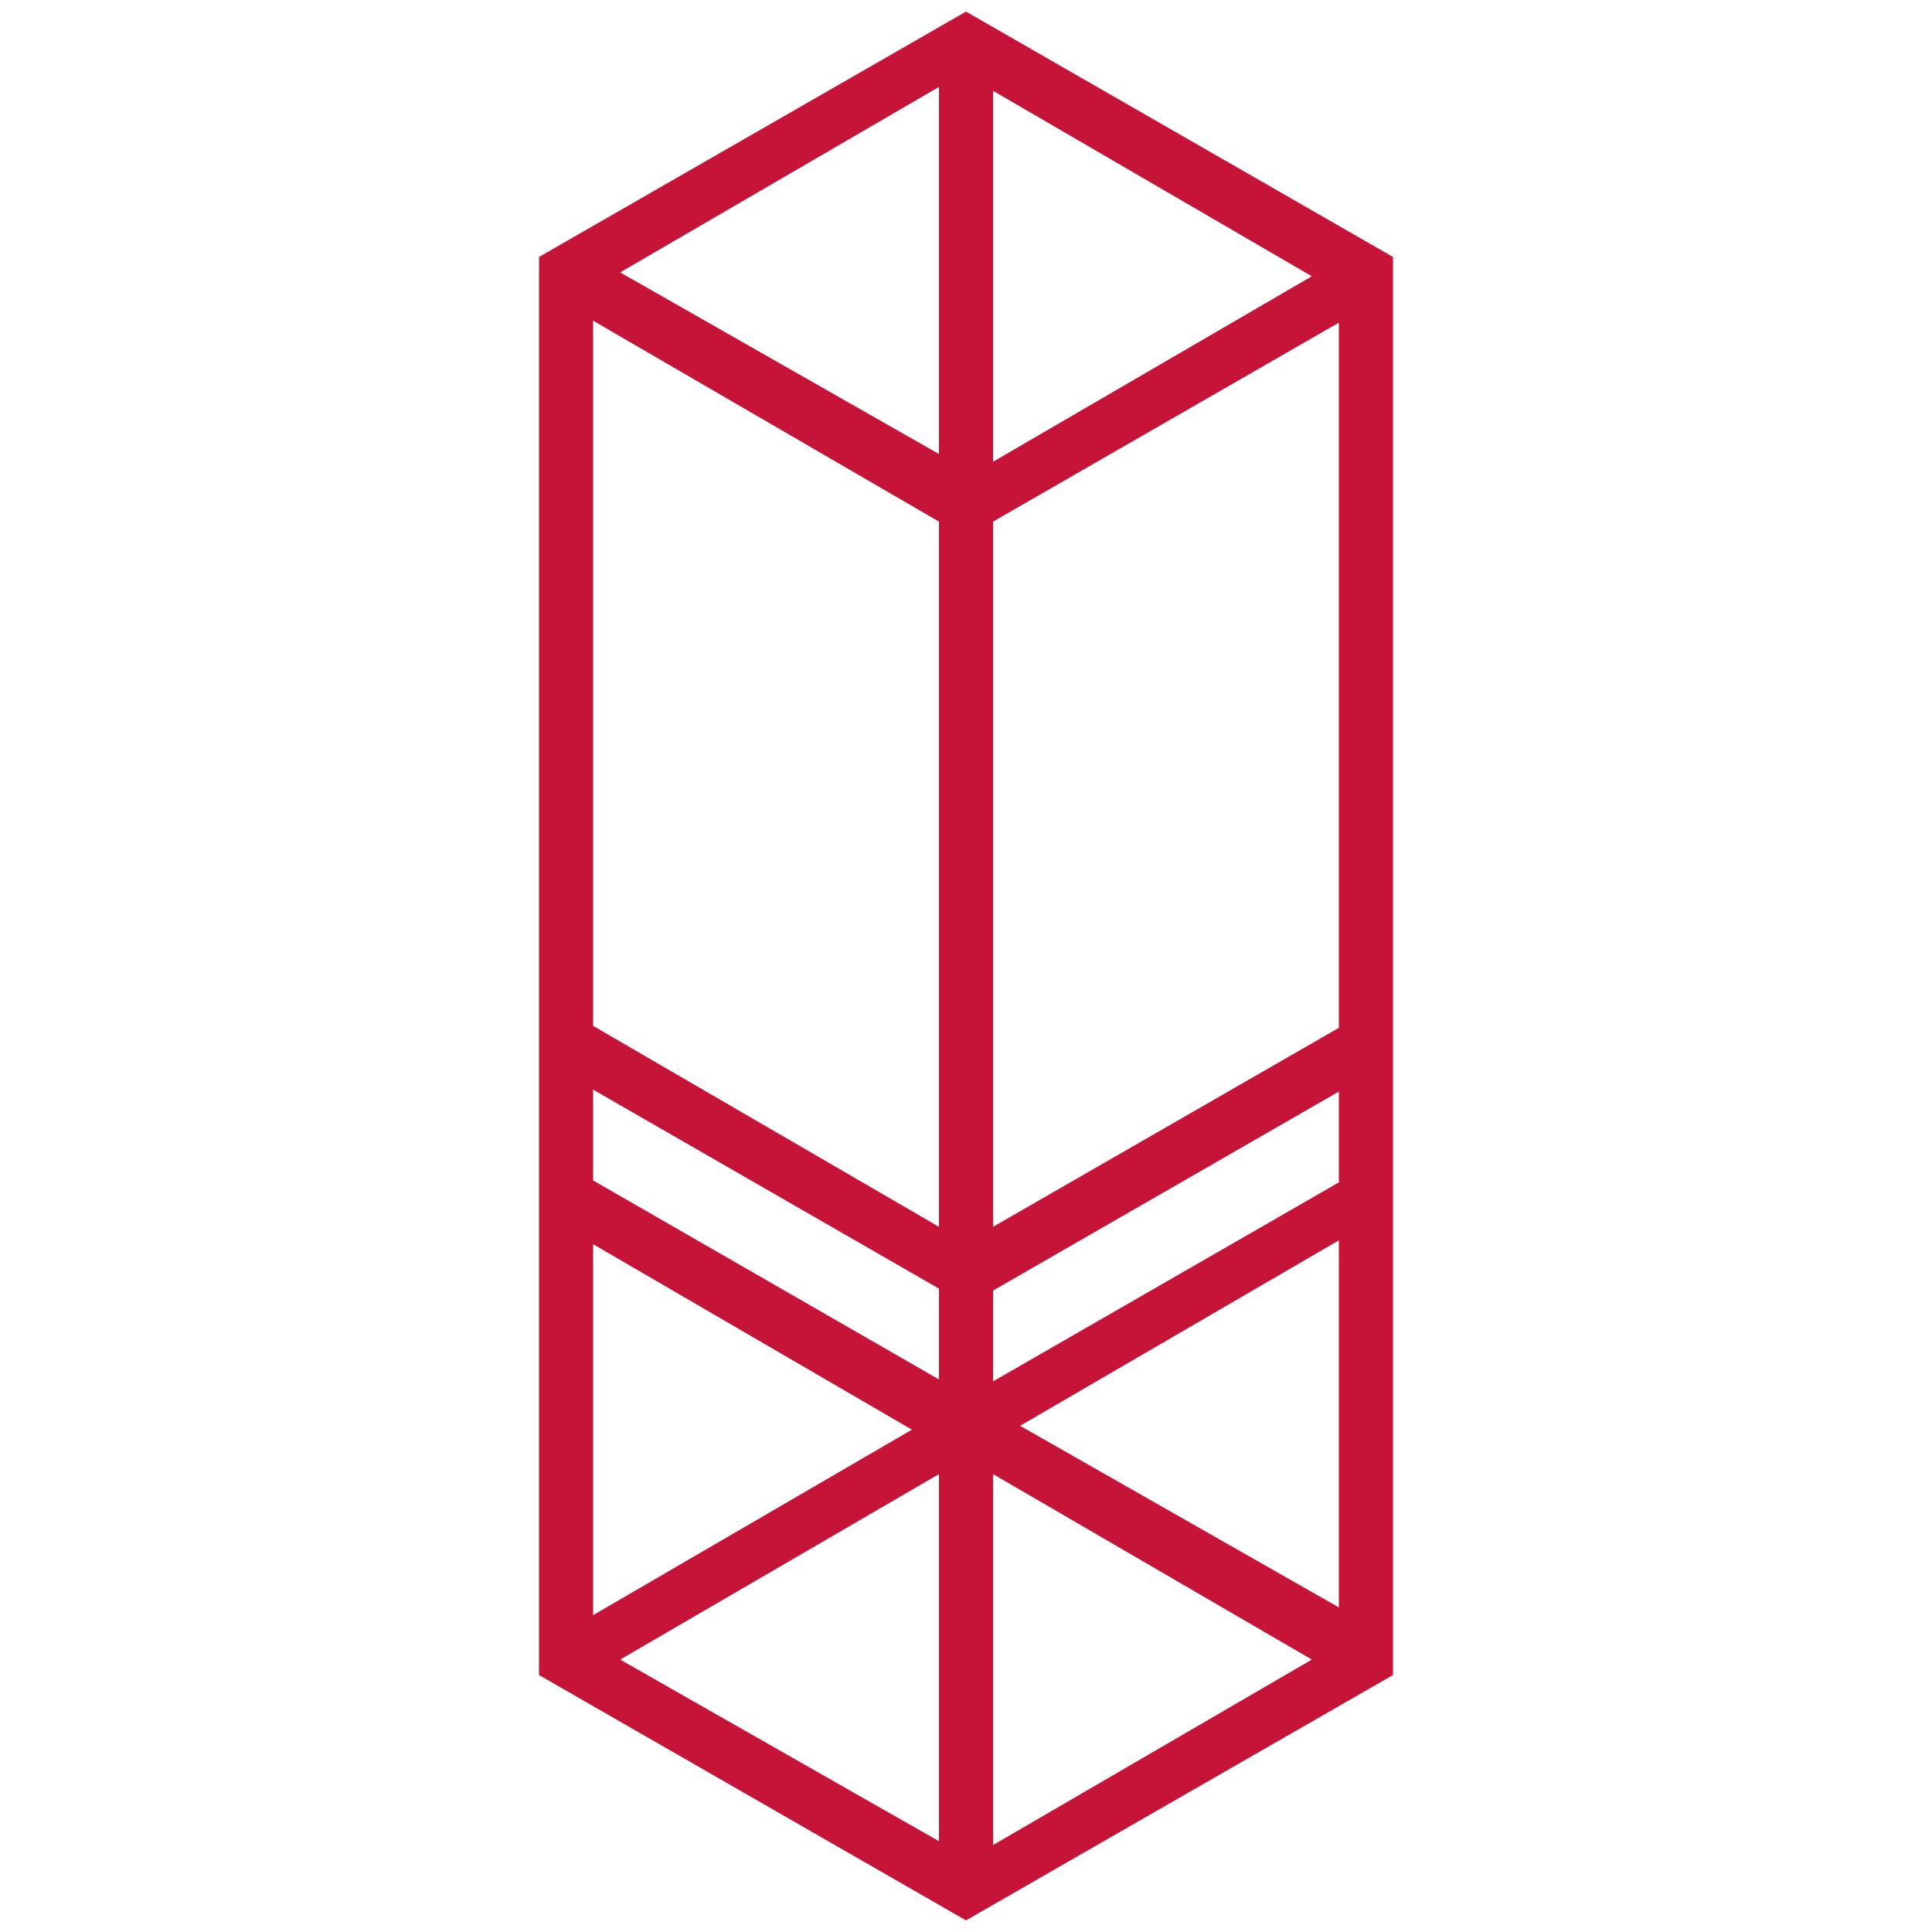 <?xml version="1.0" encoding="utf-8"?>
<!-- Generator: Adobe Illustrator 22.1.0, SVG Export Plug-In . SVG Version: 6.00 Build 0)  -->
<svg version="1.1" id="Ebene_1" xmlns="http://www.w3.org/2000/svg" xmlns:xlink="http://www.w3.org/1999/xlink" x="0px" y="0px"
	 viewBox="0 0 100 100" style="enable-background:new 0 0 100 100;" xml:space="preserve">
<style type="text/css">
	.st0{fill:#C61439;}
</style>
<path class="st0" d="M32.1,85.9l16.5-9.6v19L32.1,85.9z M51.4,76.3l16.5,9.6l-16.5,9.6V76.3z M30.7,64.4L47.2,74l-16.5,9.6V64.4z
	 M52.8,73.8l16.5-9.6v19L52.8,73.8z M30.7,61.1v-4.7l17.9,10.3v4.7L30.7,61.1z M51.4,66.8l17.9-10.3v4.7L51.4,71.5V66.8z M30.7,53.1
	V16.6L48.6,27v36.5L30.7,53.1z M51.4,27l17.9-10.3v36.5L51.4,63.5V27z M32.1,14.1l16.5-9.6v19L32.1,14.1z M51.4,4.7l16.5,9.6
	l-16.5,9.6V4.7z M50,0.6L27.9,13.3v73.4L50,99.4l22.1-12.7V13.3L50,0.6z"/>
</svg>
